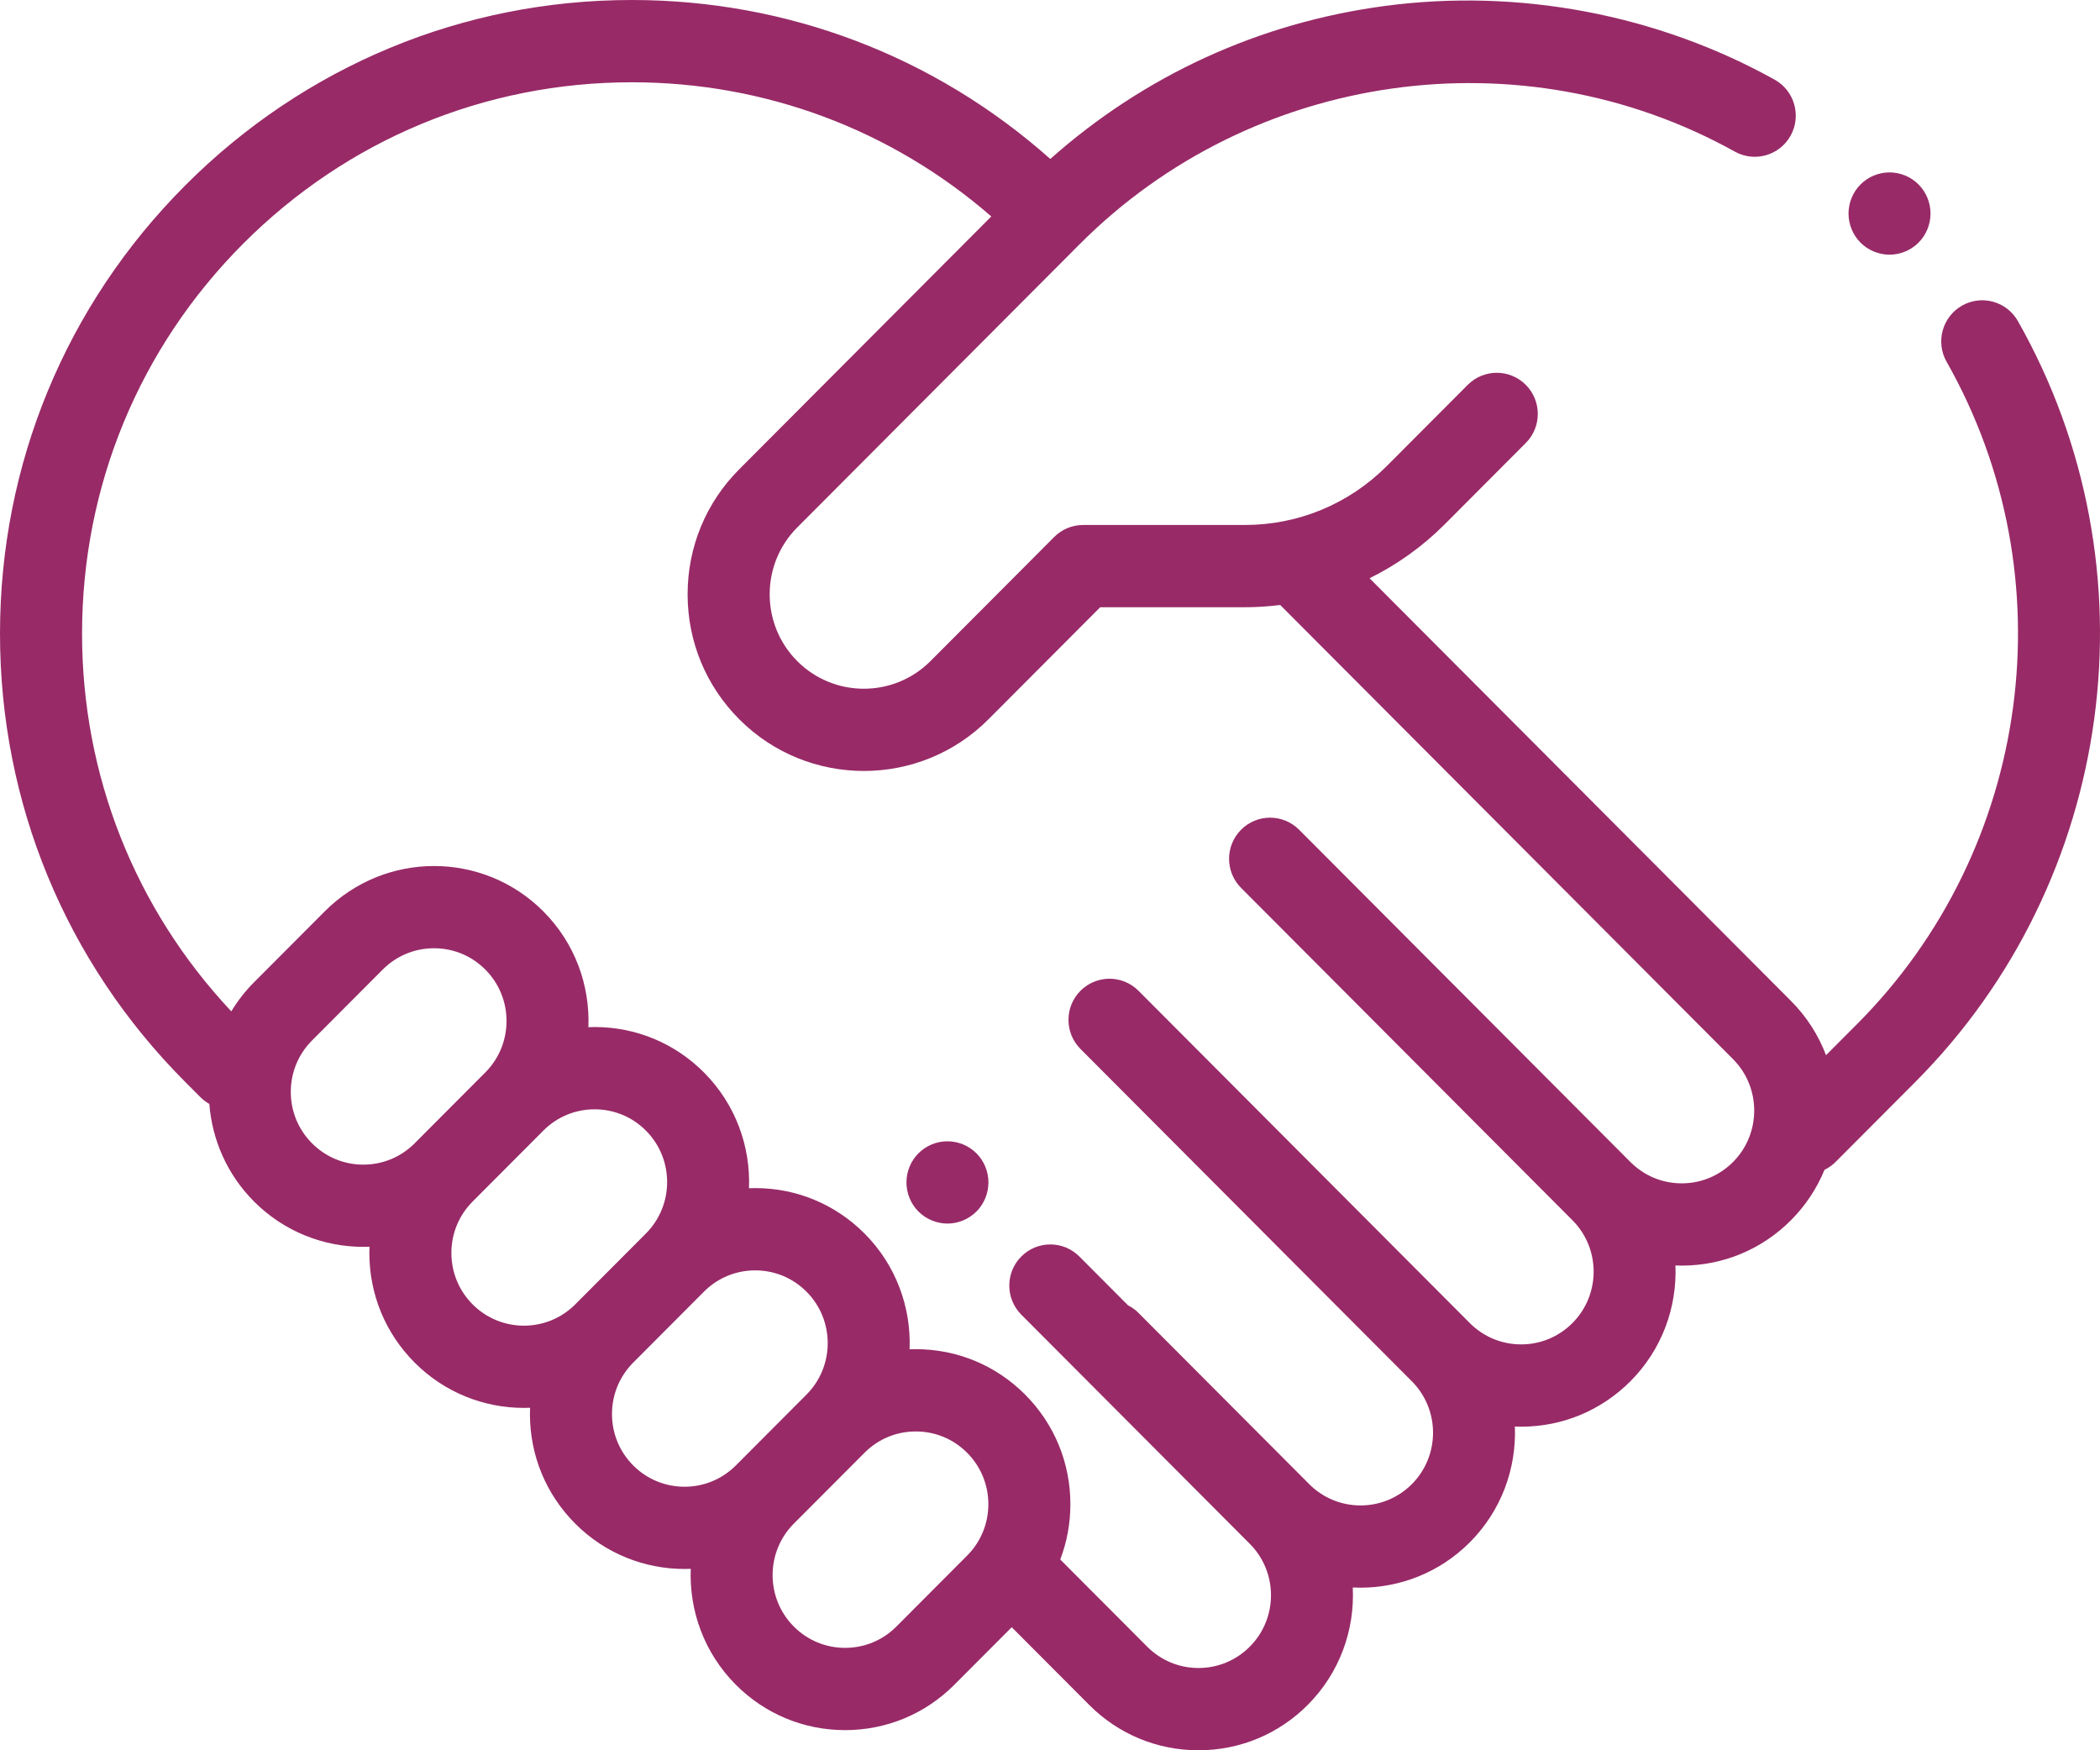 <svg width="120" height="100" viewBox="0 0 120 100" fill="none" xmlns="http://www.w3.org/2000/svg">
<path d="M109.631 10.539C109.193 10.099 108.591 9.85 107.974 9.85C107.355 9.85 106.753 10.099 106.315 10.539C105.879 10.976 105.63 11.58 105.63 12.2C105.63 12.818 105.879 13.425 106.315 13.862C106.753 14.299 107.355 14.551 107.974 14.551C108.591 14.551 109.193 14.3 109.631 13.862C110.067 13.425 110.316 12.819 110.316 12.2C110.316 11.58 110.067 10.976 109.631 10.539Z" fill="#982A67"/>
<path d="M55.798 65.894C55.36 65.455 54.757 65.206 54.141 65.206C53.522 65.206 52.919 65.455 52.481 65.894C52.045 66.331 51.797 66.936 51.797 67.556C51.797 68.174 52.045 68.781 52.481 69.218C52.919 69.655 53.522 69.907 54.141 69.907C54.757 69.907 55.36 69.655 55.798 69.218C56.234 68.781 56.482 68.174 56.482 67.556C56.483 66.936 56.234 66.331 55.798 65.894Z" fill="#982A67"/>
<path d="M115.309 18.345C114.669 17.216 113.237 16.822 112.113 17.463C110.987 18.105 110.594 19.54 111.234 20.668C118.196 32.946 116.094 48.505 106.122 58.505L104.345 60.287C103.915 59.157 103.25 58.097 102.344 57.189L78.26 33.038C79.835 32.261 81.291 31.225 82.568 29.943L87.187 25.311C88.103 24.393 88.103 22.905 87.187 21.987C86.272 21.069 84.788 21.069 83.872 21.987L79.253 26.619C77.083 28.795 74.198 29.994 71.13 29.994H61.896C61.274 29.994 60.678 30.241 60.238 30.682L53.17 37.771C51.071 39.876 47.655 39.876 45.556 37.771C43.457 35.666 43.457 32.241 45.556 30.136L61.694 13.953C71.556 4.063 86.953 1.888 99.135 8.663C100.267 9.293 101.694 8.883 102.322 7.748C102.95 6.613 102.541 5.182 101.409 4.552C94.69 0.816 86.773 -0.68 79.117 0.343C71.952 1.299 65.393 4.308 60.017 9.082C53.413 3.211 45.005 0 36.103 0C26.46 0 17.393 3.766 10.574 10.604C3.755 17.442 0 26.534 0 36.204C0 45.875 3.755 54.966 10.574 61.805L11.458 62.691C11.611 62.844 11.782 62.97 11.962 63.073C12.119 65.106 12.969 67.095 14.516 68.647C16.239 70.374 18.5 71.237 20.762 71.237C20.879 71.237 20.997 71.233 21.114 71.229C21.11 71.348 21.106 71.466 21.106 71.586C21.106 73.952 22.024 76.176 23.693 77.849C25.415 79.576 27.676 80.44 29.938 80.439C30.056 80.439 30.174 80.436 30.291 80.431C30.286 80.55 30.282 80.669 30.282 80.788C30.282 83.154 31.201 85.379 32.87 87.051C34.592 88.778 36.853 89.641 39.115 89.641C39.234 89.641 39.353 89.638 39.472 89.633C39.377 92.019 40.234 94.436 42.046 96.254C43.715 97.927 45.933 98.848 48.292 98.848C50.651 98.848 52.869 97.927 54.537 96.254L57.813 92.969L62.238 97.406C63.906 99.079 66.124 100 68.484 100C70.843 100 73.061 99.079 74.729 97.406C76.563 95.566 77.42 93.112 77.301 90.699C77.448 90.706 77.596 90.71 77.743 90.71C80.005 90.71 82.267 89.847 83.989 88.12C85.801 86.303 86.658 83.888 86.564 81.503C86.682 81.508 86.801 81.512 86.92 81.512C89.279 81.512 91.497 80.59 93.166 78.918C94.977 77.101 95.834 74.685 95.74 72.301C95.859 72.305 95.977 72.309 96.097 72.309C98.456 72.309 100.674 71.388 102.342 69.715C103.189 68.865 103.827 67.884 104.258 66.836C104.486 66.725 104.7 66.577 104.89 66.387L109.435 61.829C120.896 50.338 123.311 32.456 115.309 18.345ZM20.762 66.54C19.655 66.54 18.614 66.108 17.831 65.323C17.048 64.538 16.617 63.494 16.617 62.384C16.617 61.274 17.048 60.23 17.831 59.445L21.87 55.394C22.653 54.609 23.694 54.177 24.801 54.177C25.908 54.177 26.949 54.609 27.732 55.394C29.349 57.015 29.349 59.652 27.732 61.272L23.693 65.323C22.91 66.108 21.87 66.54 20.762 66.54ZM27.008 74.525C26.225 73.74 25.794 72.697 25.794 71.586C25.794 70.476 26.225 69.432 27.008 68.647L31.048 64.597V64.596C31.831 63.811 32.871 63.379 33.979 63.379C35.086 63.379 36.127 63.811 36.909 64.596C38.526 66.217 38.526 68.854 36.909 70.475L32.87 74.525C31.254 76.146 28.624 76.146 27.008 74.525ZM36.185 83.728C35.402 82.943 34.971 81.899 34.971 80.789C34.971 79.678 35.402 78.635 36.185 77.85L40.224 73.799C41.007 73.014 42.048 72.581 43.155 72.581C44.262 72.581 45.303 73.013 46.086 73.799C47.702 75.419 47.702 78.056 46.086 79.677L42.047 83.728C40.431 85.348 37.801 85.348 36.185 83.728ZM55.263 88.879L51.223 92.93C50.44 93.716 49.4 94.148 48.292 94.148C47.185 94.148 46.144 93.716 45.361 92.93C43.745 91.309 43.745 88.673 45.361 87.052L49.401 83.001C50.184 82.216 51.225 81.784 52.332 81.784C53.439 81.784 54.48 82.216 55.263 83.001C56.046 83.786 56.477 84.83 56.477 85.94C56.477 87.051 56.046 88.094 55.263 88.879ZM99.029 66.391C98.246 67.176 97.205 67.609 96.098 67.609C94.991 67.609 93.95 67.176 93.167 66.391L83.411 56.607C83.41 56.607 83.41 56.607 83.41 56.606L74.234 47.405C73.319 46.487 71.835 46.487 70.919 47.405C70.004 48.323 70.004 49.811 70.919 50.729L89.852 69.715C91.469 71.336 91.469 73.972 89.852 75.593C89.069 76.378 88.028 76.81 86.921 76.81C85.814 76.81 84.773 76.378 83.99 75.593L65.057 56.607C64.142 55.689 62.658 55.689 61.742 56.607C60.827 57.525 60.827 59.013 61.742 59.931L70.917 69.132C70.918 69.132 70.918 69.133 70.919 69.134L80.676 78.917C82.292 80.538 82.292 83.175 80.676 84.796C79.059 86.417 76.43 86.417 74.814 84.796L65.057 75.012C64.877 74.831 64.674 74.687 64.458 74.578L61.676 71.787C60.76 70.87 59.276 70.87 58.361 71.787C57.445 72.705 57.445 74.194 58.361 75.112L71.416 88.203C73.032 89.824 73.032 92.461 71.416 94.081C70.633 94.866 69.592 95.299 68.485 95.299C67.378 95.299 66.337 94.866 65.554 94.081L60.586 89.1C60.965 88.104 61.165 87.038 61.165 85.94C61.165 83.574 60.246 81.35 58.578 79.677C56.909 78.004 54.691 77.083 52.332 77.083C52.213 77.083 52.094 77.087 51.976 77.091C52.07 74.707 51.213 72.291 49.401 70.475C47.733 68.802 45.515 67.88 43.156 67.88C43.036 67.88 42.918 67.884 42.799 67.889C42.894 65.504 42.036 63.089 40.225 61.272C38.556 59.599 36.338 58.678 33.979 58.678C33.86 58.678 33.741 58.682 33.623 58.687C33.717 56.302 32.86 53.886 31.048 52.07C27.605 48.616 22 48.616 18.556 52.07L14.517 56.12C14.008 56.631 13.576 57.19 13.217 57.782C7.711 51.918 4.689 44.294 4.689 36.204C4.689 27.789 7.957 19.878 13.89 13.928C19.824 7.978 27.713 4.701 36.105 4.701C43.73 4.701 50.941 7.407 56.646 12.367L42.242 26.811C40.34 28.719 39.292 31.255 39.292 33.953C39.292 36.651 40.34 39.187 42.242 41.095C44.206 43.063 46.785 44.048 49.364 44.048C51.943 44.048 54.523 43.064 56.486 41.095L62.869 34.694H71.131C71.813 34.694 72.488 34.648 73.155 34.565L99.03 60.512C100.645 62.134 100.645 64.771 99.029 66.391Z" fill="#982A67"/>
</svg>
